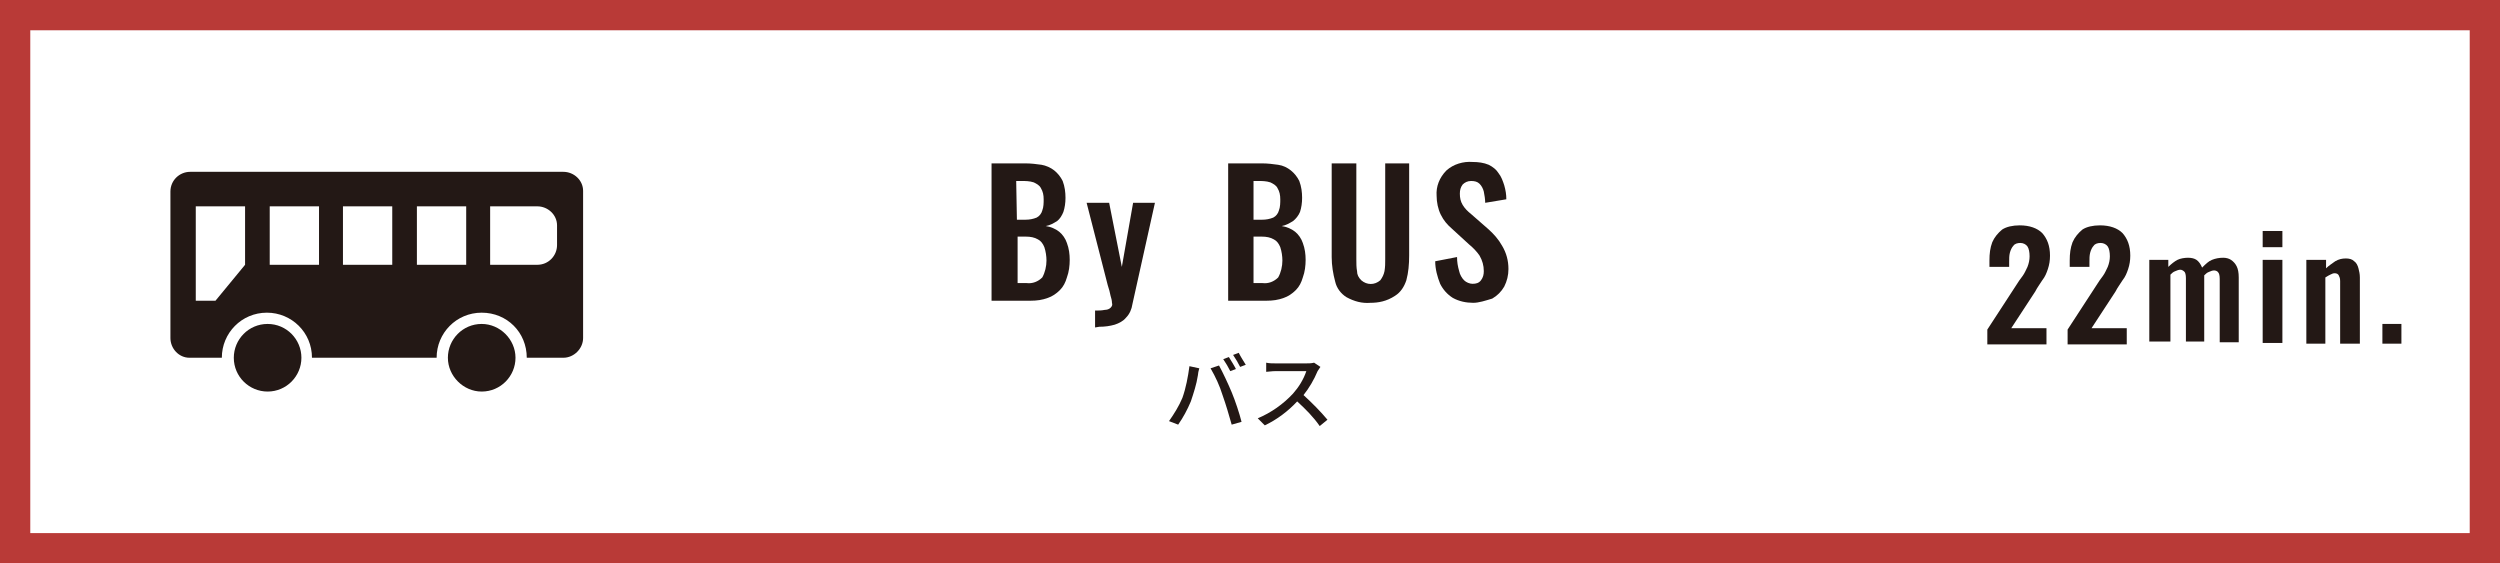<?xml version="1.0" encoding="utf-8"?>
<!-- Generator: Adobe Illustrator 23.0.4, SVG Export Plug-In . SVG Version: 6.00 Build 0)  -->
<svg version="1.1" id="レイヤー_1" xmlns="http://www.w3.org/2000/svg" xmlns:xlink="http://www.w3.org/1999/xlink" x="0px"
	 y="0px" viewBox="0 0 355 80" style="enable-background:new 0 0 355 80;" xml:space="preserve">
<style type="text/css">
	.st0{fill:#231815;}
	.st1{fill:#B93A37;}
</style>
<title>btn_fromport02</title>
<g>
	<g id="ACCESS">
		<path class="st0" d="M38,46c-2.7,0-4.8,2.2-4.8,4.8c0,2.7,2.2,4.8,4.8,4.8c2.7,0,4.8-2.2,4.8-4.8c0,0,0,0,0,0
			C42.8,48.2,40.7,46,38,46C38,46,38,46,38,46z M68.4,46c-2.7,0-4.8,2.2-4.8,4.8s2.2,4.8,4.8,4.8c2.7,0,4.8-2.2,4.8-4.8c0,0,0,0,0,0
			C73.2,48.2,71,46,68.4,46C68.4,46,68.4,46,68.4,46L68.4,46z M80,24.4H27c-1.5,0-2.8,1.2-2.8,2.8V48c0,1.5,1.2,2.8,2.7,2.8
			c0,0,0,0,0,0h4.6c0-3.5,2.8-6.4,6.4-6.4c3.5,0,6.4,2.8,6.4,6.4H62c0-3.5,2.8-6.4,6.4-6.4s6.4,2.8,6.4,6.4H80
			c1.5,0,2.8-1.3,2.8-2.8c0,0,0,0,0,0V27.1C82.8,25.6,81.5,24.4,80,24.4z M34.8,37.6l-4.2,5.1h-2.8V29.3h7L34.8,37.6z M45.3,37.6h-7
			v-8.3h7V37.6z M55.7,37.6h-7v-8.3h7V37.6z M66.2,37.6h-7v-8.3h7V37.6z M79.1,34.8c0,1.5-1.2,2.8-2.8,2.8h-6.7v-8.3h6.7
			c1.5,0,2.8,1.2,2.8,2.7L79.1,34.8z"/>
		<path class="st1" d="M350.7,4.3v71.4H4.3V4.3H350.7 M355,0H0v80h355V0z"/>
		<path class="st0" d="M140.8,42.7V23.2h4.8c0.8,0,1.6,0.1,2.3,0.2c0.6,0.1,1.3,0.4,1.8,0.8c0.5,0.4,0.9,0.9,1.2,1.5
			c0.3,0.8,0.4,1.6,0.4,2.4c0,0.7-0.1,1.4-0.3,2c-0.2,0.5-0.5,1-0.9,1.3c-0.5,0.3-1,0.6-1.6,0.7c0.7,0.1,1.4,0.4,1.9,0.8
			c0.5,0.4,0.9,1,1.1,1.6c0.3,0.8,0.4,1.6,0.4,2.4c0,0.8-0.1,1.7-0.4,2.5c-0.2,0.7-0.5,1.3-1,1.8c-0.5,0.5-1.1,0.9-1.7,1.1
			c-0.8,0.3-1.6,0.4-2.4,0.4L140.8,42.7z M144.4,31.2h1.2c0.6,0,1.1-0.1,1.6-0.3c0.4-0.2,0.7-0.6,0.8-1c0.2-0.5,0.2-1.1,0.2-1.6
			c0-0.6-0.1-1.1-0.4-1.6c-0.2-0.4-0.6-0.6-1-0.8c-0.6-0.2-1.2-0.2-1.8-0.2h-0.7L144.4,31.2z M144.4,40.2h1.4
			c0.8,0.1,1.6-0.2,2.2-0.8c0.4-0.7,0.6-1.6,0.6-2.4c0-0.6-0.1-1.3-0.3-1.9c-0.2-0.5-0.5-0.9-0.9-1.1c-0.5-0.3-1.1-0.4-1.7-0.4h-1.2
			V40.2z"/>
		<path class="st0" d="M155.5,46.5v-2.4c0.5,0,0.9,0,1.4-0.1c0.3,0,0.6-0.1,0.8-0.3c0.2-0.2,0.3-0.4,0.2-0.7c0-0.3-0.1-0.7-0.2-1
			c-0.1-0.5-0.2-0.9-0.4-1.5l-3-11.7h3.2l1.8,9.1l1.6-9.1h3.1l-3.2,14.4c-0.1,0.7-0.4,1.4-0.9,1.9c-0.4,0.5-1,0.8-1.6,1
			c-0.7,0.2-1.4,0.3-2.2,0.3L155.5,46.5z"/>
		<path class="st0" d="M174.4,42.7V23.2h4.8c0.8,0,1.6,0.1,2.3,0.2c0.7,0.1,1.3,0.4,1.8,0.8c0.5,0.4,0.9,0.9,1.2,1.5
			c0.3,0.8,0.4,1.6,0.4,2.4c0,0.7-0.1,1.4-0.3,2c-0.2,0.5-0.6,1-1,1.3c-0.5,0.3-1,0.6-1.6,0.7c0.7,0.1,1.4,0.4,1.9,0.8
			c0.5,0.4,0.9,1,1.1,1.6c0.3,0.8,0.4,1.6,0.4,2.4c0,0.8-0.1,1.7-0.4,2.5c-0.2,0.7-0.5,1.3-1,1.8c-0.5,0.5-1.1,0.9-1.7,1.1
			c-0.8,0.3-1.6,0.4-2.4,0.4L174.4,42.7z M178,31.2h1.2c0.6,0,1.1-0.1,1.6-0.3c0.4-0.2,0.7-0.6,0.8-1c0.2-0.5,0.2-1.1,0.2-1.6
			c0-0.6-0.1-1.1-0.4-1.6c-0.2-0.4-0.6-0.6-1-0.8c-0.6-0.2-1.2-0.2-1.8-0.2H178V31.2z M178,40.2h1.3c0.8,0.1,1.6-0.2,2.2-0.8
			c0.4-0.7,0.6-1.6,0.6-2.4c0-0.6-0.1-1.3-0.3-1.9c-0.2-0.5-0.5-0.9-0.9-1.1c-0.5-0.3-1.1-0.4-1.7-0.4H178V40.2z"/>
		<path class="st0" d="M194.6,43c-1.2,0.1-2.3-0.2-3.4-0.8c-0.8-0.5-1.4-1.3-1.6-2.2c-0.3-1.1-0.5-2.3-0.5-3.5V23.2h3.5v13.6
			c0,0.6,0,1.2,0.1,1.7c0,0.5,0.2,0.9,0.6,1.3c0.8,0.7,1.9,0.7,2.7,0c0.3-0.4,0.5-0.8,0.6-1.3c0.1-0.6,0.1-1.1,0.1-1.7V23.2h3.4
			v13.1c0,1.2-0.1,2.4-0.4,3.5c-0.3,0.9-0.8,1.7-1.6,2.2C196.9,42.8,195.7,43,194.6,43z"/>
		<path class="st0" d="M209.2,43c-1,0-2-0.2-2.9-0.7c-0.8-0.5-1.4-1.2-1.8-2c-0.4-1-0.7-2.1-0.7-3.2l3.1-0.6c0,0.7,0.1,1.3,0.3,2
			c0.1,0.5,0.4,1,0.7,1.3c0.3,0.3,0.8,0.5,1.2,0.5c0.5,0,0.9-0.1,1.2-0.5c0.3-0.4,0.4-0.8,0.4-1.3c0-0.8-0.2-1.5-0.6-2.2
			c-0.4-0.6-1-1.2-1.5-1.6l-2.4-2.2c-0.7-0.6-1.2-1.2-1.6-2c-0.4-0.8-0.6-1.8-0.6-2.7c-0.1-1.3,0.4-2.6,1.4-3.6
			c1-0.9,2.4-1.3,3.7-1.2c0.8,0,1.6,0.1,2.3,0.4c0.6,0.3,1.1,0.7,1.4,1.2c0.4,0.5,0.6,1.1,0.8,1.7c0.2,0.7,0.3,1.3,0.3,2l-3,0.5
			c0-0.5-0.1-1.1-0.2-1.6c-0.1-0.4-0.3-0.8-0.6-1.1c-0.3-0.3-0.7-0.4-1.2-0.4c-0.5,0-0.9,0.2-1.2,0.5c-0.3,0.4-0.4,0.8-0.4,1.3
			c0,0.6,0.1,1.1,0.4,1.6c0.3,0.5,0.7,0.9,1.2,1.3l2.4,2.1c0.8,0.7,1.5,1.5,2,2.4c0.6,1,0.9,2.1,0.9,3.3c0,0.9-0.2,1.7-0.6,2.5
			c-0.4,0.7-1,1.3-1.7,1.7C210.9,42.7,210,43,209.2,43z"/>
		<path class="st0" d="M168.9,52l1.4,0.3c-0.1,0.3-0.2,0.8-0.2,1c-0.2,1.3-0.6,2.5-1,3.7c-0.5,1.2-1.1,2.3-1.8,3.3l-1.3-0.5
			c0.7-1,1.4-2.1,1.9-3.3C168.4,55.1,168.7,53.5,168.9,52z M171.9,52.3l1.2-0.4c0.5,0.9,1.3,2.6,1.8,3.8s1.1,3,1.4,4.2l-1.4,0.4
			c-0.4-1.4-0.8-2.8-1.3-4.2C173.2,54.8,172.6,53.5,171.9,52.3L171.9,52.3z M175.5,52.4l-0.8,0.3c-0.3-0.6-0.6-1.1-1-1.7l0.8-0.3
			C174.8,51.2,175.2,51.8,175.5,52.4L175.5,52.4z M176.9,51.8l-0.8,0.3c-0.3-0.6-0.6-1.1-1-1.7l0.8-0.3
			C176.2,50.7,176.6,51.3,176.9,51.8L176.9,51.8z"/>
		<path class="st0" d="M187.5,52.1c-0.1,0.2-0.3,0.4-0.4,0.6c-0.5,1.2-1.2,2.4-2,3.4c1.2,1.1,2.4,2.3,3.4,3.5l-1.1,0.9
			c-0.9-1.3-2-2.4-3.2-3.5c-1.3,1.4-2.9,2.6-4.6,3.4l-1-1c1.9-0.8,3.6-2,5-3.5c0.8-0.9,1.5-2,1.9-3.2h-4.4c-0.5,0-1.1,0.1-1.3,0.1
			v-1.3c0.4,0.1,0.9,0.1,1.3,0.1h4.4c0.4,0,0.7,0,1.1-0.1L187.5,52.1z"/>
	</g>
</g>
<g>
	<g>
		<path class="st0" d="M282.2,48.8v-2l4.1-6.3c0.3-0.5,0.6-0.9,0.9-1.3c0.3-0.4,0.5-0.9,0.7-1.3c0.2-0.5,0.3-1,0.3-1.5
			c0-0.6-0.1-1.1-0.3-1.4c-0.2-0.3-0.6-0.5-1-0.5c-0.4,0-0.8,0.1-1,0.4c-0.2,0.2-0.4,0.6-0.5,1c-0.1,0.4-0.1,0.8-0.1,1.3v0.7h-2.8
			V37c0-1,0.1-1.8,0.4-2.6c0.3-0.7,0.8-1.3,1.4-1.8c0.6-0.4,1.5-0.6,2.5-0.6c1.4,0,2.5,0.4,3.2,1.1c0.7,0.8,1.1,1.8,1.1,3.2
			c0,0.7-0.1,1.3-0.3,1.9c-0.2,0.6-0.4,1.1-0.8,1.6c-0.3,0.5-0.7,1-1,1.6l-3.4,5.2h5v2.3H282.2z"/>
		<path class="st0" d="M293.6,48.8v-2l4.1-6.3c0.3-0.5,0.6-0.9,0.9-1.3c0.3-0.4,0.5-0.9,0.7-1.3c0.2-0.5,0.3-1,0.3-1.5
			c0-0.6-0.1-1.1-0.3-1.4c-0.2-0.3-0.6-0.5-1-0.5c-0.4,0-0.8,0.1-1,0.4c-0.2,0.2-0.4,0.6-0.5,1c-0.1,0.4-0.1,0.8-0.1,1.3v0.7h-2.8
			V37c0-1,0.1-1.8,0.4-2.6c0.3-0.7,0.8-1.3,1.4-1.8c0.6-0.4,1.5-0.6,2.5-0.6c1.4,0,2.5,0.4,3.2,1.1c0.7,0.8,1.1,1.8,1.1,3.2
			c0,0.7-0.1,1.3-0.3,1.9c-0.2,0.6-0.4,1.1-0.8,1.6c-0.3,0.5-0.7,1-1,1.6l-3.4,5.2h5v2.3H293.6z"/>
		<path class="st0" d="M305.2,48.8V36.9h2.7v1c0.4-0.4,0.9-0.8,1.3-1s1-0.3,1.5-0.3c0.5,0,0.9,0.1,1.2,0.3c0.3,0.2,0.6,0.6,0.8,1.1
			c0.5-0.5,0.9-0.9,1.4-1.1c0.5-0.2,1-0.3,1.6-0.3c0.4,0,0.8,0.1,1.1,0.3c0.3,0.2,0.6,0.5,0.8,0.9c0.2,0.4,0.3,0.9,0.3,1.6v9.2h-2.7
			v-9c0-0.5-0.1-0.8-0.2-0.9c-0.1-0.2-0.4-0.3-0.6-0.3c-0.2,0-0.5,0.1-0.7,0.2c-0.3,0.1-0.5,0.3-0.7,0.5c0,0,0,0.1,0,0.1
			s0,0.1,0,0.1v9.2h-2.6v-9c0-0.5-0.1-0.8-0.2-0.9c-0.2-0.2-0.4-0.3-0.6-0.3c-0.2,0-0.5,0.1-0.7,0.2c-0.3,0.1-0.5,0.3-0.7,0.5v9.5
			H305.2z"/>
		<path class="st0" d="M321.3,35.1v-2.3h2.8v2.3H321.3z M321.3,48.8V36.9h2.8v11.8H321.3z"/>
		<path class="st0" d="M327.5,48.8V36.9h2.8v1.2c0.4-0.4,0.9-0.7,1.3-1c0.5-0.3,1-0.4,1.5-0.4c0.5,0,0.9,0.1,1.2,0.4
			c0.3,0.2,0.5,0.6,0.6,1c0.1,0.4,0.2,0.8,0.2,1.3v9.4h-2.8v-8.9c0-0.4-0.1-0.6-0.2-0.8c-0.1-0.2-0.3-0.3-0.6-0.3
			c-0.2,0-0.4,0.1-0.6,0.2c-0.2,0.1-0.4,0.2-0.7,0.4v9.4H327.5z"/>
		<path class="st0" d="M338.3,48.8V46h2.7v2.8H338.3z"/>
	</g>
</g>
</svg>
